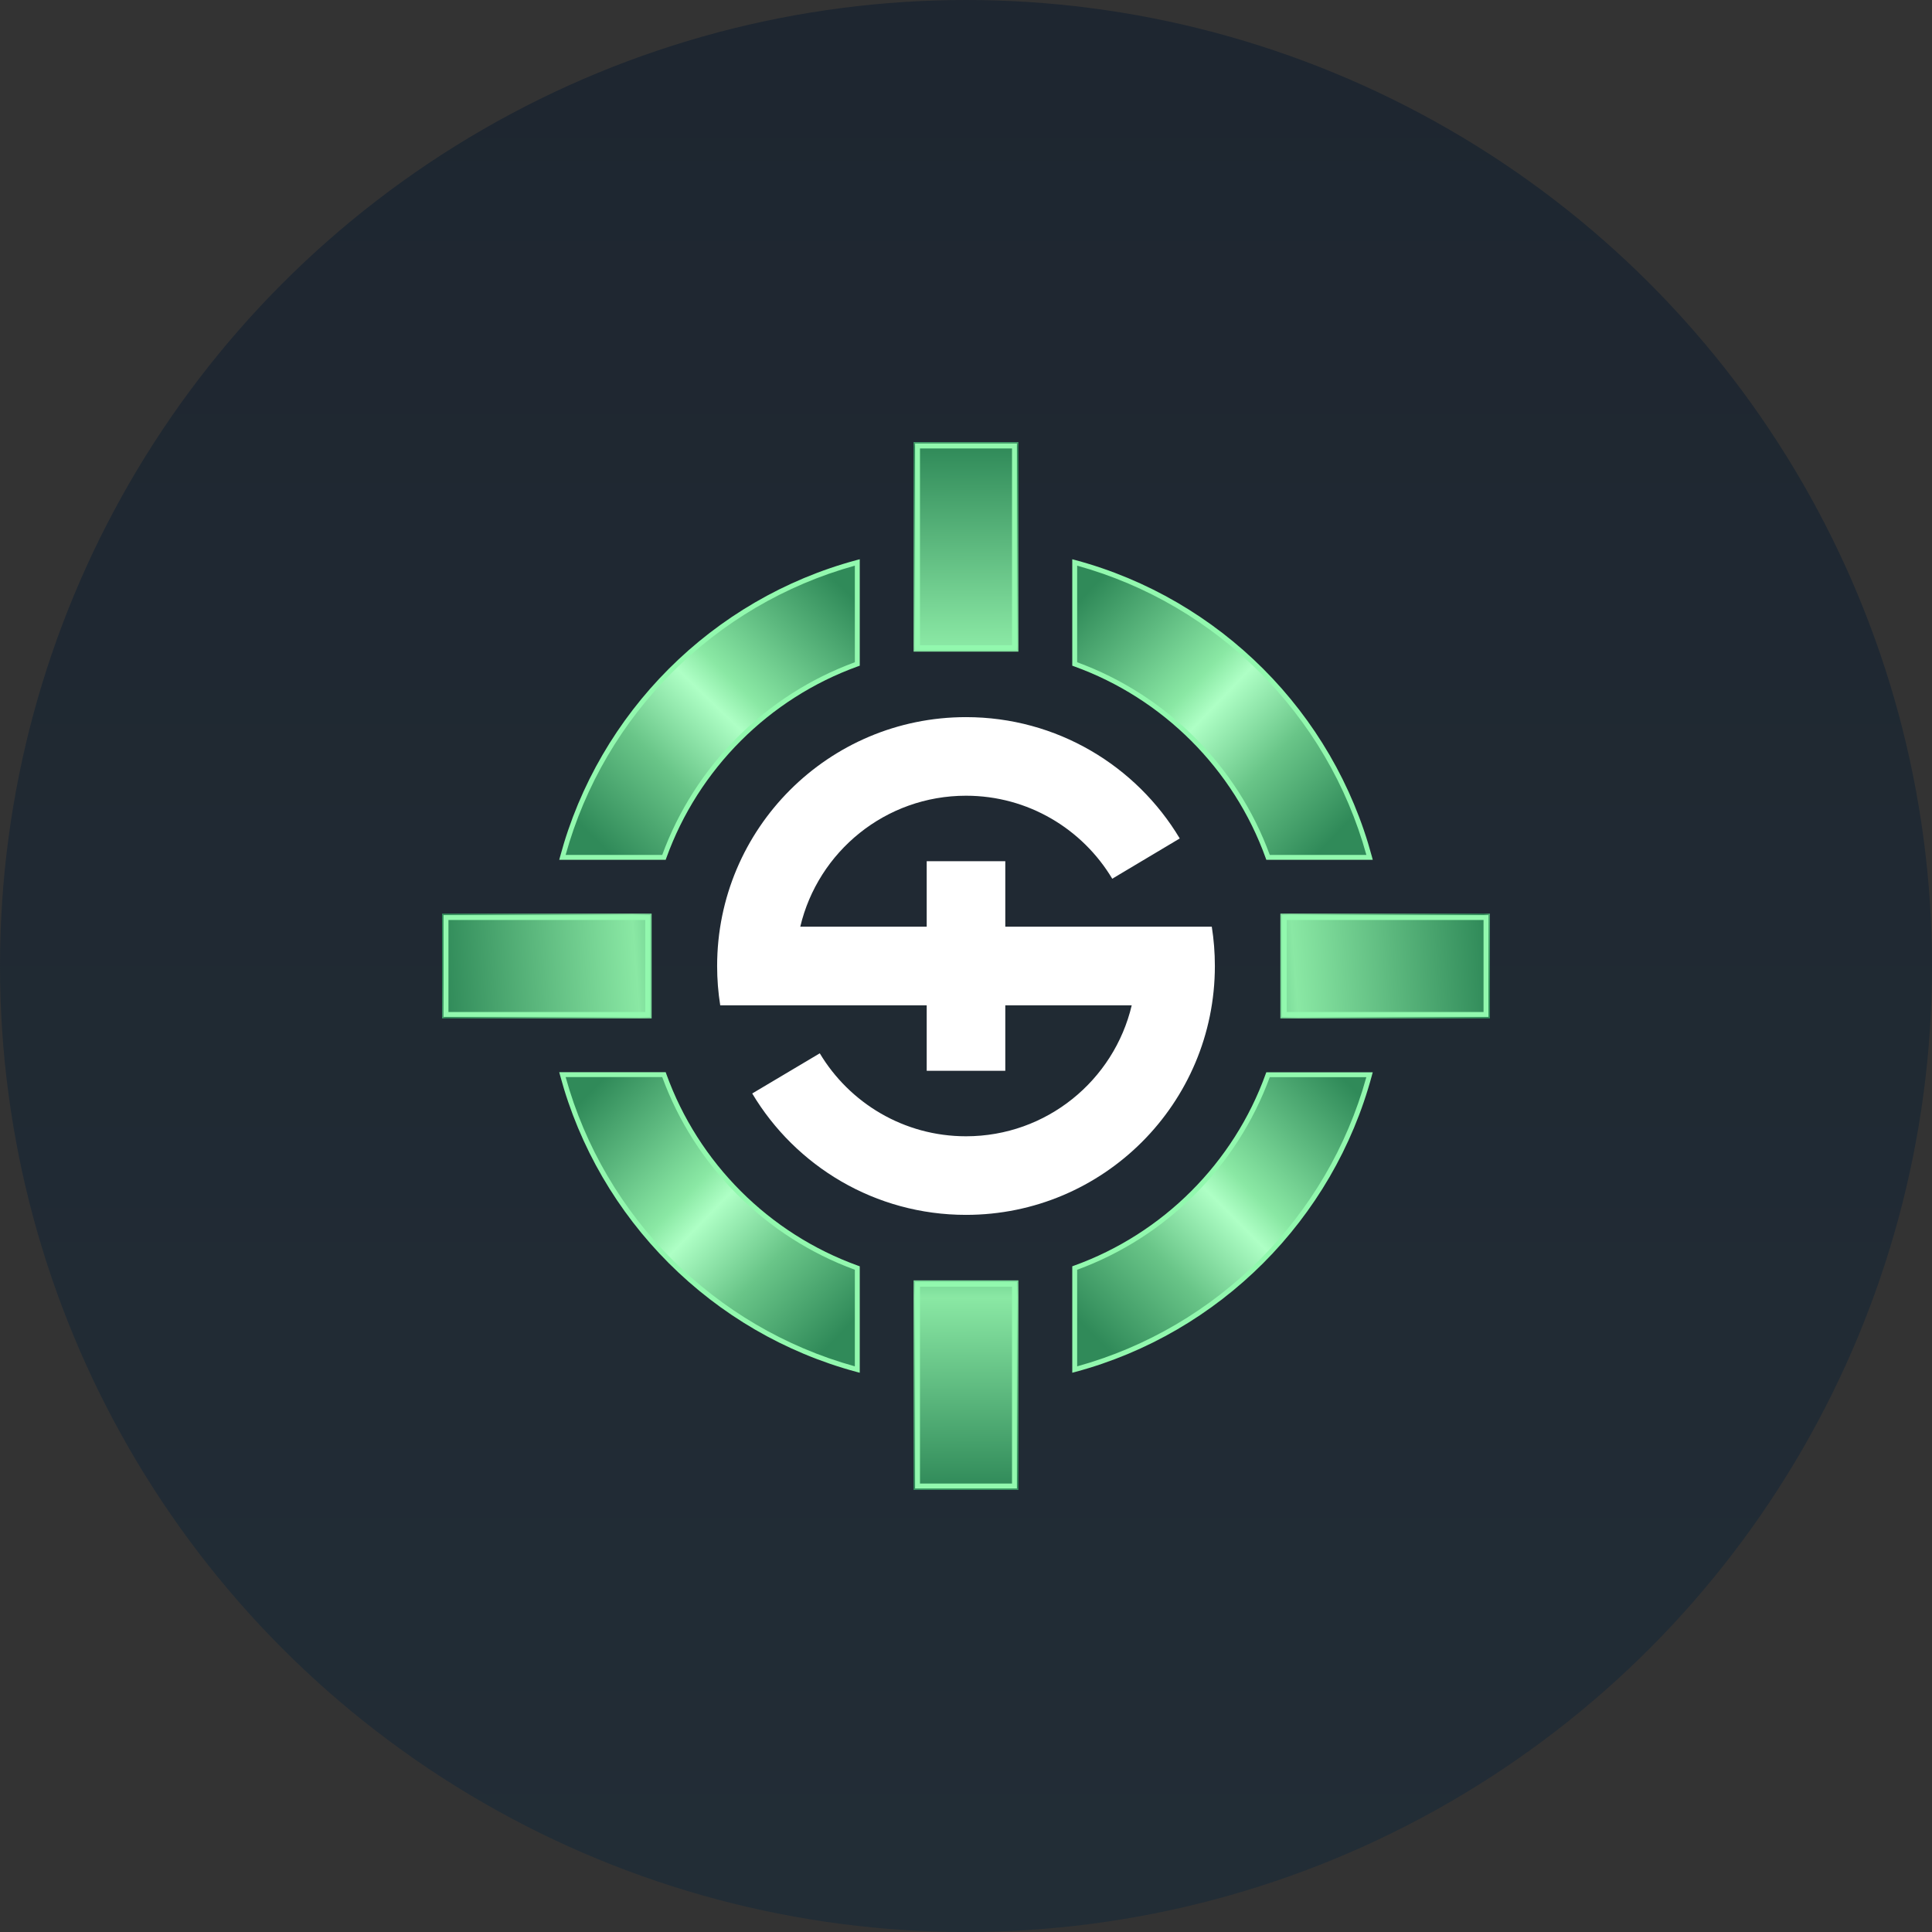 <svg width="118" height="118" viewBox="0 0 118 118" fill="none" xmlns="http://www.w3.org/2000/svg">
<rect x="0" y="0" width="118" height="118" fill="#333333" stroke="none"/>
<circle cx="59" cy="59" r="59" fill="url(#paint0_linear_954_7062)"/>
<path d="M48.878 56.6H56.6V52.6H61.4V56.6H69.122H74.012C74.136 57.382 74.2 58.183 74.2 59C74.2 67.395 67.395 74.2 59 74.2C53.451 74.2 48.596 71.227 45.943 66.786L50.069 64.333C51.886 67.368 55.206 69.4 59 69.4C63.918 69.4 68.038 65.987 69.122 61.4H61.4V65.4H56.6V61.4H48.878H43.989C43.864 60.618 43.8 59.817 43.8 59C43.8 50.605 50.605 43.8 59 43.8C64.548 43.8 69.401 46.772 72.055 51.21L67.932 53.669C66.116 50.633 62.795 48.6 59 48.6C54.082 48.6 49.962 52.013 48.878 56.6Z" fill="white"/>
<path d="M40.552 52.365H34.352C36.704 43.605 43.602 36.706 52.361 34.352V40.553C46.876 42.528 42.525 46.879 40.552 52.365Z" fill="url(#paint1_linear_954_7062)"/>
<path fill-rule="evenodd" clip-rule="evenodd" d="M52.511 34.157V40.659L52.411 40.694C46.968 42.654 42.651 46.972 40.693 52.416L40.658 52.515H34.156L34.207 52.326C36.573 43.514 43.511 36.575 52.322 34.207L52.511 34.157ZM34.548 52.215H40.447C42.44 46.767 46.763 42.443 52.211 40.448V34.549C43.656 36.919 36.917 43.66 34.548 52.215Z" fill="#92F8AE"/>
<path d="M55.8 33.437V27H62.2V33.437V39.8H55.8V33.437Z" fill="url(#paint2_linear_954_7062)"/>
<path fill-rule="evenodd" clip-rule="evenodd" d="M55.89 27.09H62.11V39.71H55.89V27.09ZM56.19 27.39V39.41H61.81V27.39H56.19Z" fill="#92F8AE"/>
<path d="M65.64 34.352C74.399 36.706 81.297 43.605 83.649 52.365H77.448C75.475 46.879 71.125 42.528 65.64 40.553V34.352Z" fill="url(#paint3_linear_954_7062)"/>
<path fill-rule="evenodd" clip-rule="evenodd" d="M65.49 34.157L65.679 34.207C74.49 36.575 81.428 43.514 83.794 52.326L83.844 52.515H77.343L77.307 52.416C75.349 46.972 71.032 42.654 65.589 40.694L65.49 40.659V34.157ZM65.79 34.549V40.448C71.237 42.443 75.561 46.767 77.553 52.215H83.453C81.084 43.66 74.344 36.919 65.79 34.549Z" fill="#92F8AE"/>
<path d="M84.563 55.8H91V62.2H84.563H78.2V55.8H84.563Z" fill="url(#paint4_linear_954_7062)"/>
<path fill-rule="evenodd" clip-rule="evenodd" d="M78.29 55.89H90.91V62.11H78.29V55.89ZM78.59 56.19V61.81H90.61V56.19H78.59Z" fill="#92F8AE"/>
<path d="M65.64 77.447C71.123 75.472 75.472 71.123 77.447 65.64H83.648C81.294 74.397 74.397 81.294 65.64 83.648V77.447Z" fill="url(#paint5_linear_954_7062)"/>
<path fill-rule="evenodd" clip-rule="evenodd" d="M77.341 65.49H83.843L83.792 65.679C81.425 74.488 74.488 81.425 65.679 83.793L65.49 83.843V77.341L65.589 77.305C71.03 75.347 75.346 71.031 77.305 65.589L77.341 65.49ZM77.552 65.79C75.558 71.236 71.236 75.558 65.79 77.552V83.451C74.343 81.081 81.081 74.343 83.451 65.79H77.552Z" fill="#92F8AE"/>
<path d="M62.2 84.563V91H55.8V84.563V78.2H62.2V84.563Z" fill="url(#paint6_linear_954_7062)"/>
<path fill-rule="evenodd" clip-rule="evenodd" d="M55.89 78.29H62.11V90.91H55.89V78.29ZM56.19 78.59V90.61H61.81V78.59H56.19Z" fill="#92F8AE"/>
<path d="M52.361 83.648C43.602 81.294 36.704 74.395 34.352 65.635H40.552C42.525 71.121 46.876 75.472 52.361 77.447V83.648Z" fill="url(#paint7_linear_954_7062)"/>
<path fill-rule="evenodd" clip-rule="evenodd" d="M34.156 65.485H40.658L40.693 65.584C42.651 71.028 46.968 75.346 52.411 77.306L52.511 77.341V83.843L52.322 83.793C43.511 81.425 36.573 74.485 34.207 65.674L34.156 65.485ZM34.548 65.785C36.917 74.341 43.656 81.081 52.211 83.451V77.552C46.763 75.558 42.44 71.233 40.447 65.785H34.548Z" fill="#92F8AE"/>
<path d="M33.437 62.2H27V55.8H33.437H39.8V62.2H33.437Z" fill="url(#paint8_linear_954_7062)"/>
<path fill-rule="evenodd" clip-rule="evenodd" d="M27.09 55.89H39.71V62.11H27.09V55.89ZM27.39 56.19V61.81H39.41V56.19H27.39Z" fill="#92F8AE"/>
<defs>
<linearGradient id="paint0_linear_954_7062" x1="59" y1="0" x2="59" y2="118" gradientUnits="userSpaceOnUse">
<stop stop-color="#1E2630"/>
<stop offset="1" stop-color="#222D36"/>
</linearGradient>
<linearGradient id="paint1_linear_954_7062" x1="37.001" y1="52.6" x2="52.269" y2="36.682" gradientUnits="userSpaceOnUse">
<stop offset="0.024" stop-color="#308A59"/>
<stop offset="0.301" stop-color="#69C588"/>
<stop offset="0.521" stop-color="#AEFFC5"/>
<stop offset="0.605" stop-color="#8AE8A4"/>
<stop offset="0.798" stop-color="#5DB97F"/>
<stop offset="1" stop-color="#308A59"/>
</linearGradient>
<linearGradient id="paint2_linear_954_7062" x1="59" y1="25.8" x2="59.041" y2="42.2" gradientUnits="userSpaceOnUse">
<stop stop-color="#AEFFC5"/>
<stop offset="0.09" stop-color="#308A59"/>
<stop offset="0.83" stop-color="#8AE8A4"/>
<stop offset="1" stop-color="#5CBE83"/>
</linearGradient>
<linearGradient id="paint3_linear_954_7062" x1="80.76" y1="52.6" x2="65.087" y2="37.566" gradientUnits="userSpaceOnUse">
<stop offset="0.024" stop-color="#308A59"/>
<stop offset="0.301" stop-color="#69C588"/>
<stop offset="0.521" stop-color="#AEFFC5"/>
<stop offset="0.605" stop-color="#8AE8A4"/>
<stop offset="0.798" stop-color="#5DB97F"/>
<stop offset="1" stop-color="#308A59"/>
</linearGradient>
<linearGradient id="paint4_linear_954_7062" x1="92.28" y1="59" x2="76.443" y2="60.146" gradientUnits="userSpaceOnUse">
<stop stop-color="#AEFFC5"/>
<stop offset="0.09" stop-color="#308A59"/>
<stop offset="0.83" stop-color="#8AE8A4"/>
<stop offset="1" stop-color="#5CBE83"/>
</linearGradient>
<linearGradient id="paint5_linear_954_7062" x1="65.4" y1="80.92" x2="81.227" y2="65.067" gradientUnits="userSpaceOnUse">
<stop offset="0.024" stop-color="#308A59"/>
<stop offset="0.301" stop-color="#69C588"/>
<stop offset="0.521" stop-color="#AEFFC5"/>
<stop offset="0.605" stop-color="#8AE8A4"/>
<stop offset="0.798" stop-color="#5DB97F"/>
<stop offset="1" stop-color="#308A59"/>
</linearGradient>
<linearGradient id="paint6_linear_954_7062" x1="59" y1="92.28" x2="58.961" y2="76.6" gradientUnits="userSpaceOnUse">
<stop stop-color="#AEFFC5"/>
<stop offset="0.09" stop-color="#308A59"/>
<stop offset="0.83" stop-color="#8AE8A4"/>
<stop offset="1" stop-color="#5CBE83"/>
</linearGradient>
<linearGradient id="paint7_linear_954_7062" x1="52.601" y1="80.92" x2="37.004" y2="65.725" gradientUnits="userSpaceOnUse">
<stop offset="0.024" stop-color="#308A59"/>
<stop offset="0.301" stop-color="#69C588"/>
<stop offset="0.521" stop-color="#AEFFC5"/>
<stop offset="0.605" stop-color="#8AE8A4"/>
<stop offset="0.798" stop-color="#5DB97F"/>
<stop offset="1" stop-color="#308A59"/>
</linearGradient>
<linearGradient id="paint8_linear_954_7062" x1="25.56" y1="59" x2="41.477" y2="57.849" gradientUnits="userSpaceOnUse">
<stop stop-color="#AEFFC5"/>
<stop offset="0.09" stop-color="#308A59"/>
<stop offset="0.83" stop-color="#8AE8A4"/>
<stop offset="1" stop-color="#5CBE83"/>
</linearGradient>
</defs>
</svg>
